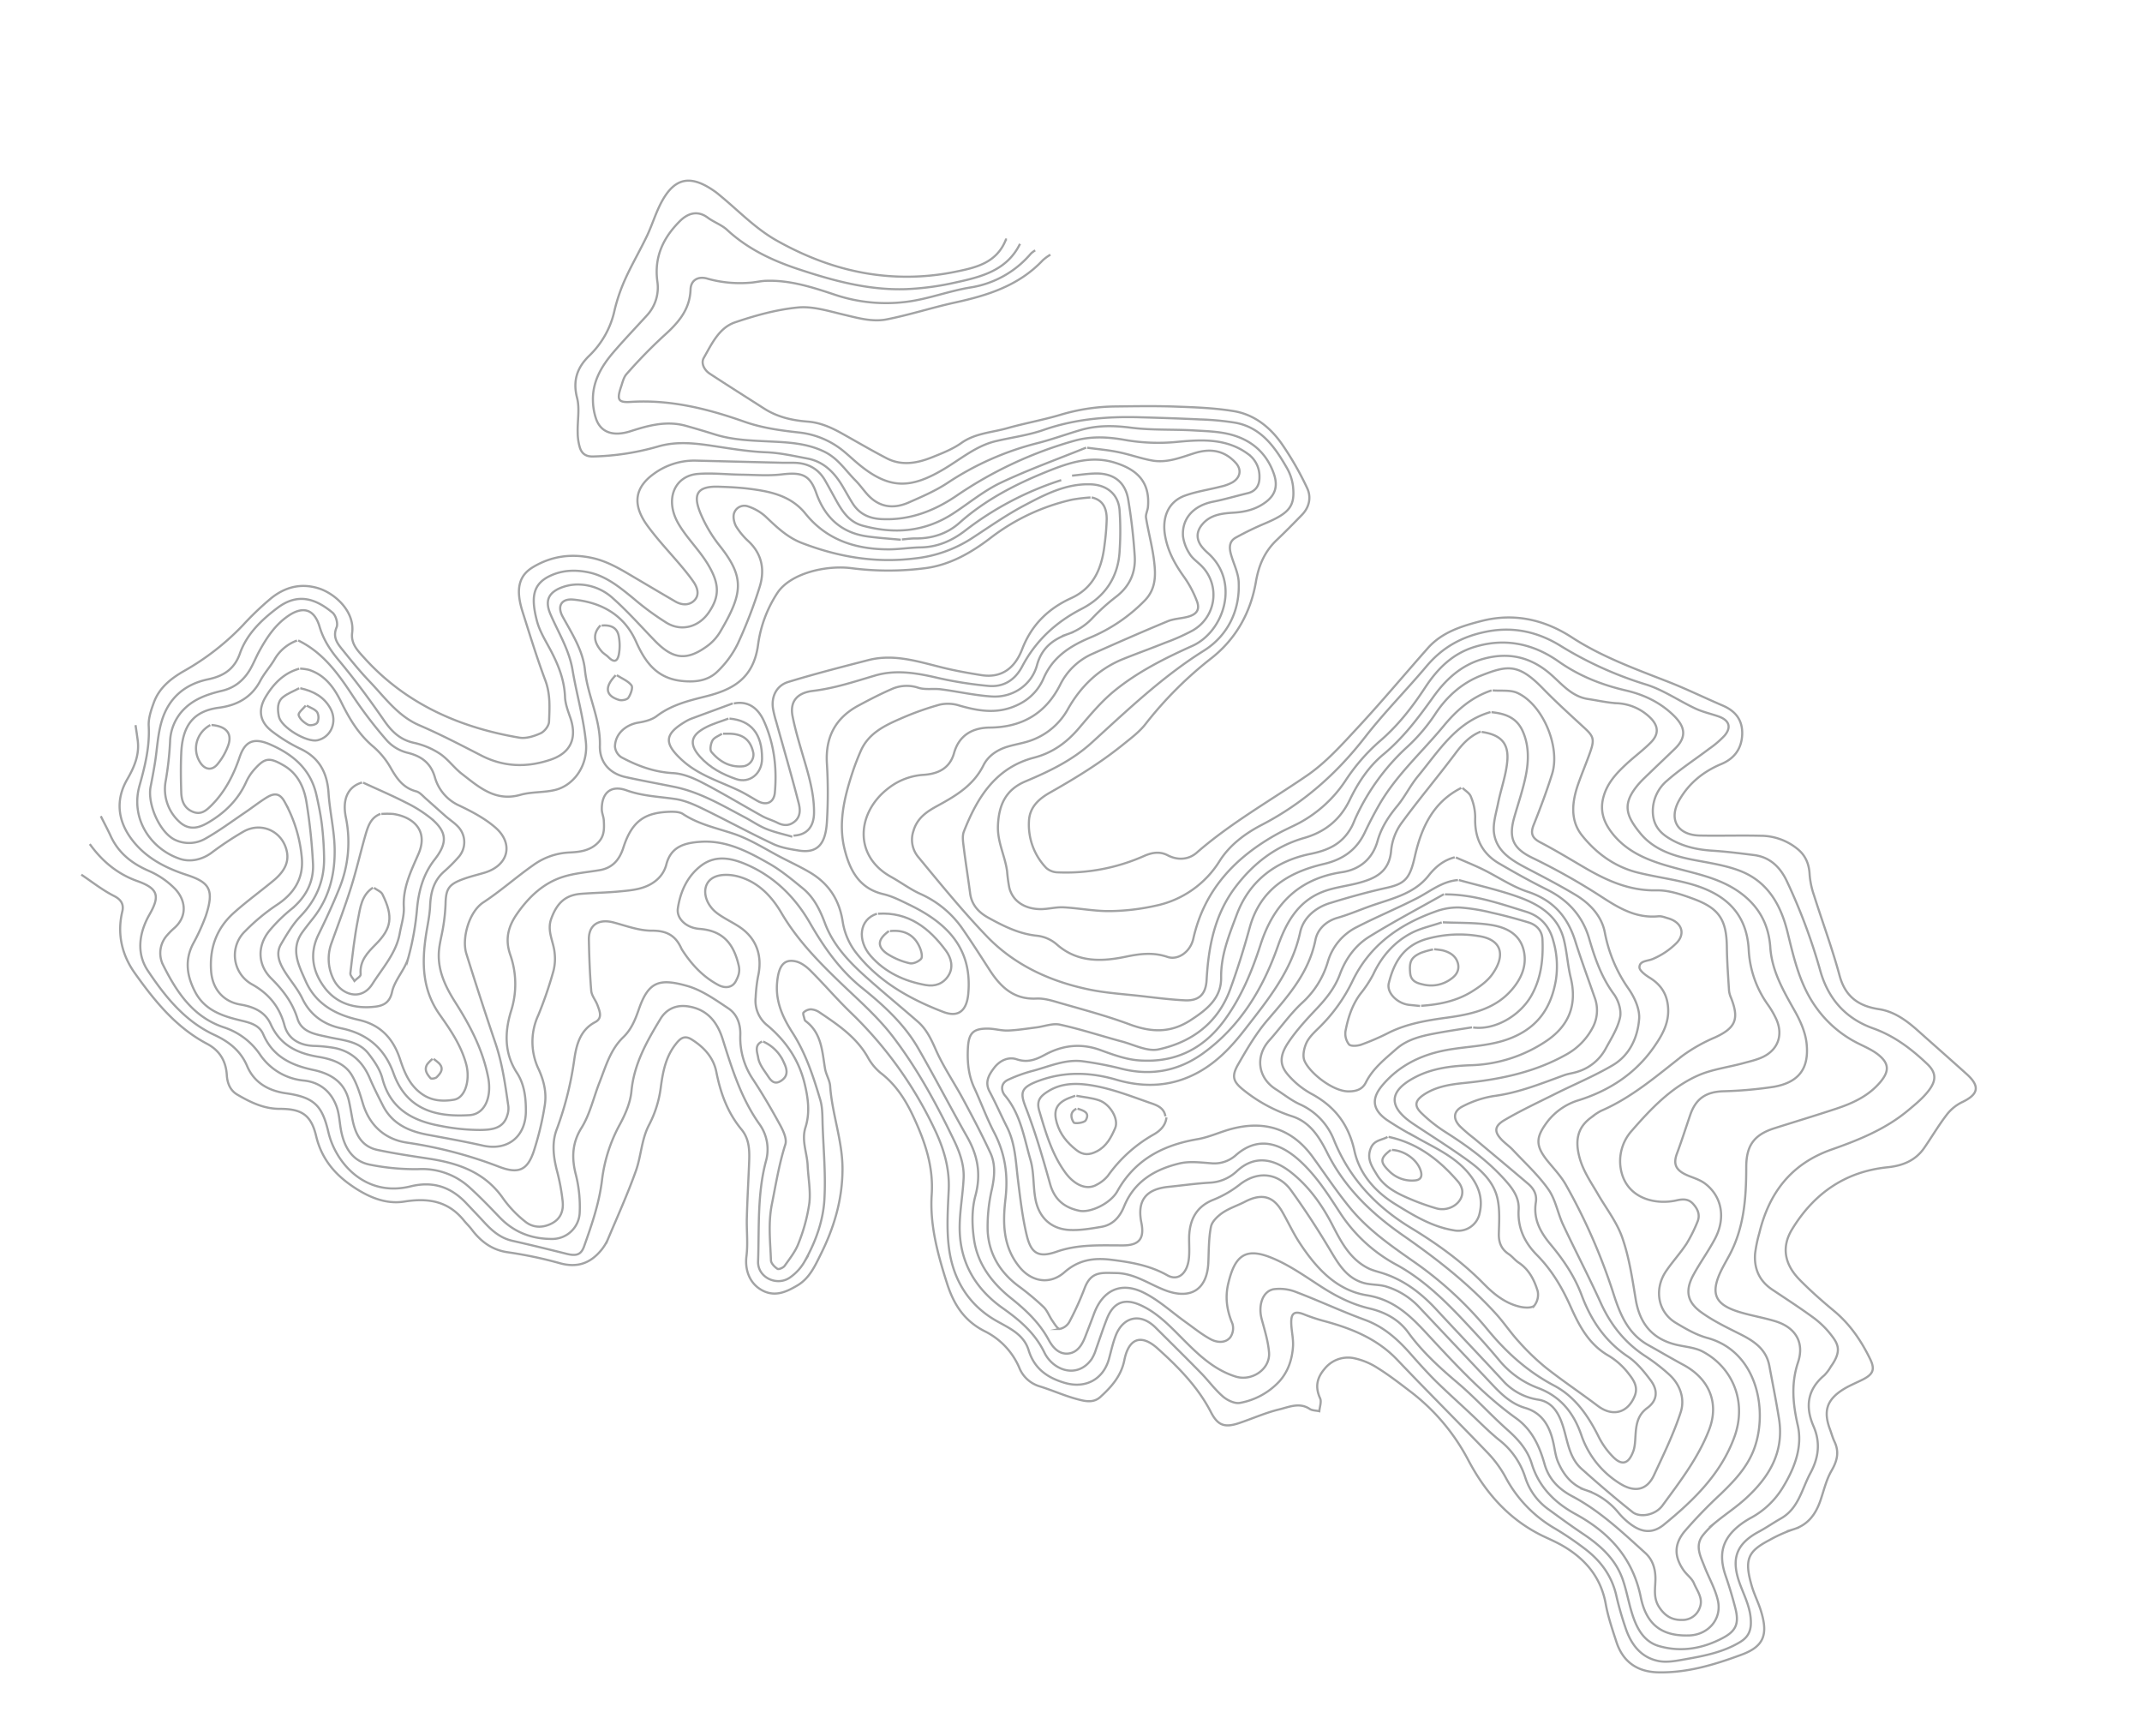 <svg id="Layer_1" data-name="Layer 1" xmlns="http://www.w3.org/2000/svg" viewBox="0 0 987 800"><defs><style>.cls-1{fill:none;stroke:#a2a3a4;stroke-miterlimit:10;}</style></defs><path class="cls-1" d="M470,112.36c-6.11,12.45-18.12,15.27-30,17.86a126.15,126.15,0,0,1-22.46,3c-17.27.6-33.71-3.9-50-9.32-12-4-23.1-9.29-32.52-18-2.54-2.33-6.08-3.53-8.89-5.61-4.95-3.68-9.48-1.79-12.91,1.65-7.58,7.58-11.9,16.47-10.3,27.89a18.88,18.88,0,0,1-4.79,15.45c-5.16,5.66-10.46,11.2-15.45,17-5.51,6.43-9.75,13.57-9.46,22.44a27.58,27.58,0,0,0,1.51,8.46c2.23,6.1,7.89,8.07,15.89,5.48,8.35-2.7,16.69-4.91,25.49-2.44,4.51,1.26,9,2.6,13.48,4,8.15,2.54,16.51,2.76,25,3.18s17,.76,25.07,4.63c6.34,3,9.81,8.57,14.37,13.18,2,2,3.66,4.34,5.53,6.46,5.32,6,11.86,7,18.95,3.94,6.13-2.69,12.39-5.37,17.93-9A134.61,134.61,0,0,1,478,204.19c6.58-1.67,13-4,19.5-5.93,7.73-2.33,15.44-2.25,23.5-1.22,9.54,1.23,19.3.72,28.94,1.27,6,.35,12.22.48,17.93,2.12,9.09,2.6,15.81,8.46,19.07,17.78,1.9,5.43.92,9.58-3.53,13s-9.5,4.67-15,5c-5.33.34-10.73.91-14.47,5.46-3,3.61-2.74,7.41.48,11a23.59,23.59,0,0,0,2,2c15.17,13.22,7.62,36.33-7,42.92-12.65,5.69-25.07,11.89-35.83,20.65-6.16,5-11.35,11.3-16.54,17.39-5.59,6.56-12.13,11.26-20.54,13.45-17.76,4.62-26.18,18.34-32.35,34-.86,2.16-.37,5-.07,7.44.86,7,2,14,2.92,21,.68,5.51,4.12,9,8.56,11.41,7,3.85,14.14,7.42,22.42,8.23a16.71,16.71,0,0,1,8.91,3.94c9.62,8.51,20.85,8,32,5.67,6.57-1.37,12.61-2.05,19.05.13,4.92,1.67,10.57-2.38,11.92-8.42,5.07-22.57,19.39-37.62,39-48.41,3.26-1.79,6.7-3.26,10-5A59.08,59.08,0,0,0,620,359.65a88.74,88.74,0,0,1,15.49-17.9c8.59-7.28,15.24-15.9,21.32-25.15,5.58-8.49,12.45-15.37,22.48-18.48,14.1-4.38,27.21-1.55,38.86,6.65,9.55,6.72,19.88,10.78,31.06,13.37,8.27,1.92,15.83,5.5,21.95,11.49,4.91,4.81,6.6,9.58.53,15.44-3.81,3.68-7.66,7.31-11.48,11-1.69,1.63-3.44,3.23-5,5-7.85,9.1-6.24,14.48.61,22.86,6,7.32,14.7,10.33,23.84,12.13,7.37,1.45,15,2.49,21.92,5.12,12.79,4.85,18.93,15.52,22.07,28.29,3.06,12.43,5.79,24.88,13.82,35.57a52.42,52.42,0,0,0,19.11,15.89c3.07,1.52,6.3,2.94,8.94,5.05,4.92,3.95,5.08,7.52,1.05,12.4-5.37,6.5-12.72,9.89-20.48,12.46-9.44,3.13-19,6-28.45,9s-13,8-13,18c0,14.17-1,28.14-8,40.95-1.17,2.16-2.4,4.29-3.48,6.49-5.51,11.28-2.48,16.09,9,19.44,5.26,1.54,10.72,2.46,16,4.08,9.21,2.85,13.37,9.78,10.35,18.88-3.28,9.87-2.38,19.14-.12,29.07s-1.47,19.67-6.76,28.38a38.56,38.56,0,0,1-14.44,14,40.79,40.79,0,0,0-5.48,3.51c-8.14,6.38-10,13.45-6.55,23.45,1.69,4.93,3.21,9.93,4.49,15,1.71,6.81.38,10.25-5.48,13.43-9.42,5.1-19.63,6.89-29.89,3.86-7.27-2.16-10.46-8.89-12.51-15.81-1.48-4.95-2.38-10.09-4.09-14.95-3.31-9.38-10.37-15.64-18.4-21-5.26-3.52-10.37-7.26-15.5-11a28.76,28.76,0,0,1-11-15,35.18,35.18,0,0,0-11.89-17.07c-4.75-3.83-9.05-8.24-13.53-12.42-5.34-5-10.77-9.87-16-15-4-4-7.77-8.23-11.51-12.46-5.9-6.67-12.31-12.41-21-15.57-10.65-3.9-20.95-8.74-31.55-12.77A20.82,20.82,0,0,0,586.94,594c-5.14.89-7.28,7.41-5.57,13.79,1.37,5.11,3,10.26,3.39,15.48.54,7.59-7.93,13.3-15.34,11-10.57-3.3-18-10.87-25.52-18.44-5.53-5.56-11.09-11.22-18.44-14.51S513,600,510,607.75c-1.8,4.61-3.33,9.32-5,14a18.83,18.83,0,0,1-2,4.47c-6.53,9.23-17.73,5.27-21.77-3.05-4.35-9-11.37-14.9-19.14-20.4-13.09-9.25-20.12-21.84-19.89-37.94.1-7.34,1.48-14.64,1.82-22,.29-6.18-1.82-12-4.45-17.46-8.14-16.93-17.13-33.45-28.6-48.33-6.22-8-13.95-15-21.36-22-11-10.5-21.75-21.09-29.56-34.43-4.61-7.88-11.07-14.57-20.38-16.89-3.41-.85-7.86-1-10.83.57-5.86,3-5,11.67,1.91,16.7,3.13,2.27,6.71,3.92,9.94,6.06,7.92,5.25,10.78,13.4,8.57,23a71,71,0,0,0-1.06,9.48,14.45,14.45,0,0,0,5.49,13c8.4,7.07,14.34,15.71,17,26.47,1.67,6.79,2.63,13.63.46,20.46-1.91,6,.73,11.66,1,17.49s1.45,11.74.78,17.45A80.8,80.8,0,0,1,368,572.73c-1.39,3.78-4.06,7.13-6.43,10.48-.62.89-2.72,1.79-3.32,1.41-1.31-.85-2.91-2.48-3-3.85-.32-8.66-1.35-17.13.43-26,1.85-9.22,3.31-18.43,6.19-27.46.79-2.48-.91-6.19-2.35-8.85-3.88-7.15-8-14.19-12.46-21a34.28,34.28,0,0,1-5.94-20.52c.16-5-1.43-9.65-5.56-12.36-6-4-12.21-8.42-19-10.33-12.89-3.62-17.79-1.92-22.19,10.78-1.7,4.92-3.5,9.34-7.21,12.9-6,5.78-8.07,13.61-11,21-2.72,7-4.37,14.58-8.26,20.81-4.49,7.2-4.42,14.37-2.53,21.58a60.72,60.72,0,0,1,1.74,17.53,12.65,12.65,0,0,1-12.44,12c-9.56.09-17.79-3-24.49-10-4.39-4.6-8.81-9.19-13.51-13.46a32.47,32.47,0,0,0-23.94-8.71,104.6,104.6,0,0,1-22-2c-8.14-1.49-11.91-7.69-13.49-15.35-.78-3.8-.83-7.84-2.13-11.44-2.46-6.81-7.53-11.17-14.88-12a27.44,27.44,0,0,1-20.46-12.06,32.12,32.12,0,0,0-16.5-12.44c-14.5-4.8-22-16.51-28.28-29.09A12.28,12.28,0,0,1,76.94,431a32,32,0,0,1,3.49-3.5c5.83-5.25,5.32-12.5.33-17.85a38.13,38.13,0,0,0-12.4-8.48c-7.82-3.43-13.87-8.28-17.43-16.12-1.38-3-3-6-4.48-9"/><path class="cls-1" d="M464,110.36c-.17,0-.46,0-.48,0-4.29,10.94-14,13-24,15a111.12,111.12,0,0,1-30,1.83c-18.37-1.36-35.41-7.26-51.5-16.28-9.81-5.5-17.42-13.55-25.93-20.56-.82-.68-1.63-1.38-2.5-2-11.35-8.09-19-6.91-25.42,6-2.32,4.67-3.84,9.72-6.09,14.43-3.14,6.58-6.85,12.9-9.86,19.54a79.72,79.72,0,0,0-5,14.46,41.13,41.13,0,0,1-11.57,21c-5.62,5.38-7.83,11.45-5.75,19.52,1.29,5,.14,10.6.29,15.92a24.75,24.75,0,0,0,1,7c.85,2.65,2.6,4.15,5.91,4.11a117.41,117.41,0,0,0,30.44-4.7c8.43-2.38,16.79-1.4,25-.17s16.21,2.61,24.51,2.93c6.35.24,12.68,1.7,19,2.88,7.39,1.39,12.25,6.26,16,12.45,1.7,2.82,3.23,5.73,5,8.47,3.15,4.83,7.81,6.8,13.47,7,12.6.54,23.75-3.7,33.93-10.57A185.44,185.44,0,0,1,495,203.09c8-2.23,15.66-1.77,23.53-.36a89.19,89.19,0,0,0,24.5.81c10.89-1,22.18-1.59,32,5.61a12.61,12.61,0,0,1,5.31,10.58c.08,3.46-1.37,6.54-5.37,7.5-5.34,1.28-10.62,2.87-16,3.93-8.94,1.77-14.48,7.7-13.85,16a19.39,19.39,0,0,0,3,7.94c1.16,2,3.18,3.44,4.9,5.05a18.88,18.88,0,0,1-3.55,30.4A94.44,94.44,0,0,1,537,296.1c-6.46,2.6-13,4.94-19.47,7.54-11.26,4.55-19.52,12.59-25.41,23A31.49,31.49,0,0,1,475.49,341c-3.67,1.41-7.67,1.93-11.45,3.1-4.66,1.45-8.76,4.24-10.88,8.52-4.56,9.16-12.5,13.93-21,18.56-4.75,2.59-9.5,5.49-11.29,11.78a12.44,12.44,0,0,0,2.33,12c10.22,12.38,20.38,24.87,31.49,36.43,12.72,13.24,29,20.71,46.85,24.47,8,1.69,16.28,2.17,24.45,3.1,6.65.75,13.3,1.62,20,1.94s9.65-3,10-9.41c.86-15.44,3.73-30.25,13.45-43,8.2-10.74,18.44-18.66,31.5-22.4,9.71-2.78,16.62-8.46,21-17.53,3.83-7.93,8.64-15.27,15.48-20.95,9.14-7.58,16.16-16.9,23-26.47,5.8-8.12,12.92-14.71,22.92-17.53,11.34-3.19,21.43-1.1,30.5,6.48,5.54,4.63,10.08,10.84,18,12,4.33.65,8.64,1.65,13,1.92a23.33,23.33,0,0,1,15.47,6.58c3.88,3.77,4.21,7.55.45,11.41-3.54,3.62-7.7,6.62-11.4,10.08-4.66,4.33-8.91,8.9-10.59,15.43-1.72,6.68.57,12.07,4.59,17,7.49,9.11,18.05,12.6,28.94,15.53,9.43,2.55,19,4.44,27.52,9.89,9.79,6.3,15.12,15.07,15.9,26.54.75,11.08,6.14,20.19,11.39,29.54,2.64,4.7,5,10.14,5.4,15.42,1,11.27-4,17.39-15.27,19.33a185.5,185.5,0,0,1-23.46,2.05c-7.85.34-12.47,3.49-15,11.05-2,5.85-3.86,11.71-6,17.47-2,5.26-.53,8.13,5.52,10.53,2.56,1,5.32,1.9,7.45,3.54,7.66,5.89,9.55,15.74,4.49,25.36-3,5.68-6.81,10.91-9.88,16.54-3.93,7.21-3.12,12.51,3.54,17.32,5.52,4,11.8,7,17.91,10.07,6.37,3.21,12,6.88,13.46,14.53,1.52,8.16,3.16,16.29,4.47,24.48,2.47,15.45-4.64,27.06-15.5,36.89-4.21,3.82-9,7-13.41,10.58a43.47,43.47,0,0,0-6,6c-4,4.87-1.34,9.71.49,14.44,2.07,5.36,5.09,10.49,6.29,16,1.83,8.5-4.61,15.67-13.31,15.93-10.65.32-19.33-3.26-22.23-17.52-3.72-18.28-14.57-29.91-30.19-38.46-9.38-5.13-16.73-12.36-20-22.92-2-6.67-6.35-11.49-11.45-16-7.9-7.05-15.05-15-23.13-21.79-8.27-7-16.09-14.18-22.48-23-4.32-5.94-10.74-9.34-17.9-11-8-1.89-15.12-5.51-22-9.93-7.77-5-15.5-10.54-24-13.78-11.61-4.42-16.07.11-18.94,12.18-1.56,6.54-.65,12.48,1.9,18.57a7.33,7.33,0,0,1-1,6.3c-2.24,2.75-6,2.41-8.76,1-4.11-2.14-7.76-5.15-11.56-7.86-6.51-4.63-12.52-10.25-19.59-13.75-10.53-5.21-18.88-1.08-22.88,9.76-1.29,3.51-2.65,7-4,10.49-1.47,3.85-3.71,7.47-8,7.83s-7.06-2.95-8.91-6.37c-4.18-7.73-10.33-13.56-17.05-18.94-8.82-7-15.58-15.72-17.27-27-1-6.65-1.15-14,.58-20.36,2.68-9.93,1.14-18.45-3.74-27.07-7.68-13.55-14.83-27.39-22.59-40.89-6.47-11.24-16-19.9-26-27.94-10.24-8.27-17.5-18.7-24-30-6.71-11.59-16-20.88-28.41-26.44-6.94-3.11-14.53-5-21.36,0-6.52,4.82-9.82,12-11,19.89-.69,4.7,3.91,9,9.9,9.43,10.48.79,15.75,6.35,18.17,17,.66,2.94-.28,5-1.3,7-1.66,3.29-5.09,3.38-7.84,2-7.23-3.75-12.64-9.59-17-16.39a8.54,8.54,0,0,1-.51-1c-2.7-5.73-6.87-7.83-13.49-7.77-5.81,0-11.7-2.21-17.46-3.76-7-1.87-11.61,1.12-11.47,8,.17,7.83.43,15.66,1.09,23.46.19,2.23,2,4.29,2.84,6.51,1,2.77,2.53,6.05-1,7.91-7.22,3.78-8.76,11-9.7,17.58a151.91,151.91,0,0,1-8.09,32c-2.33,6.22-1.43,12.92.29,19.43a92.13,92.13,0,0,1,2.48,13.48c.5,4.5-.92,8.37-5.42,10.48-4.19,2-8.47,1.71-11.9-1.11a52.27,52.27,0,0,1-10-10.45C223.47,540,211,535.87,197.3,533.81c-7.84-1.19-15.71-2.35-23.46-4-7.45-1.64-10.22-7.56-11.5-14.4-.5-2.67-.93-5.35-1.52-8-1.94-8.83-8.39-12.73-16.48-14.44-10.14-2.16-18.65-6.14-23.07-16.48-2-4.63-6.9-5.46-11.37-6.56-8.14-2-15.77-4.83-20-12.95-3.75-7.21-4.86-14.43-1-22a92.7,92.7,0,0,0,5.94-13c4-12.14,1.7-15.43-8.92-18.9-10-3.27-19.05-8-25.39-16.57s-7.29-18.05-1.95-27.35c3.3-5.73,5.74-11.35,4.87-18.05-.3-2.33-.66-4.66-1-7"/><path class="cls-1" d="M477,115.36a12,12,0,0,0-2,1.51,45.74,45.74,0,0,1-28,15.61c-9.94,1.64-19.56,5.41-29.52,6.61a74.06,74.06,0,0,1-32.46-3.19c-10.35-3.45-20.8-6.88-31.95-6.52-2.67.08-5.32.8-8,.92a55.52,55.52,0,0,1-19-1.88c-4.39-1.34-7.73.67-7.87,4.92-.33,9.86-6.27,16-13,22a229.58,229.58,0,0,0-16.48,17c-1.37,1.51-1.86,3.88-2.56,5.92-2,5.95-1.34,7.3,4.47,6.92,18.24-1.16,35.5,3.17,52.42,9.14,8.16,2.87,16.52,4,25,4.94a38.83,38.83,0,0,1,20.48,8.47c2.56,2.09,4.95,4.38,7.51,6.47,13.89,11.33,23.68,11,38.9,1.93,7.84-4.65,14.87-10.75,24-12.89,7.31-1.72,14.88-2.68,21.92-5.15,14.34-5,29-6.24,44-5.84,9.32.26,18.65.55,28,1a125.74,125.74,0,0,1,16.47,1.54c11.68,2.18,18,11,23.42,20.43a22.52,22.52,0,0,1,3,8.46c1.12,9.55-1.52,12.67-12.87,17.5a139.13,139.13,0,0,0-13.46,6.53c-3.38,1.9-3,5.19-2,8.42,1.19,4,3.16,7.95,3.35,12,.65,13.43-5.28,24.91-16,31.64-19.14,12-35.19,27.38-51.66,42.36-9,8.22-19.59,13.26-30.56,17.88-9.09,3.82-12.33,10.81-12.71,20.47-.29,7.55,3.29,13.91,4.22,21a68.67,68.67,0,0,0,1,7.48c1.5,6.11,6.89,9.87,14.44,9.93,3.5,0,7-1,10.49-.84,7.17.37,14.33,1.82,21.48,1.74a101.87,101.87,0,0,0,20.95-2.46,45.56,45.56,0,0,0,29.64-20.75c4.64-7.28,11.68-12.54,19.36-16.53,19-9.85,34.47-23.52,47.56-40.39,8.81-11.35,19-21.58,28.28-32.62,7.57-9,16.79-14,28.49-16.16,12.14-2.2,23,.45,32.89,6.42a170,170,0,0,0,39.51,18c8.08,2.43,15.33,7.54,23.08,11.17,3.31,1.55,7,2.37,10.46,3.56,5.09,1.74,6.29,5,2.93,8.93a43.24,43.24,0,0,1-7,6c-6.44,4.89-13.28,9.31-19.35,14.63a18.39,18.39,0,0,0-6.68,13.85c-.06,5.71,2.36,9.57,7.05,12.52,6.3,4,13.17,5.54,20.5,6,6.34.41,12.66,1.2,19,2,7.7.94,12.43,5.92,15.42,12.49a265.89,265.89,0,0,1,15.08,40.41c3.57,13.06,11.54,22.35,24.46,26.95,9.71,3.46,17.64,9.46,25,16.48,4.46,4.25,3.79,7.89.83,11.91-2.68,3.64-6.36,6.62-9.88,9.55-10.3,8.56-22.62,13.52-35,17.87-18.78,6.59-28.9,20-33.4,38.6a60.3,60.3,0,0,0-1.94,9.49c-.49,6.9,2,12.54,7.92,16.48,6.18,4.13,12.43,8.17,18.44,12.54a41.61,41.61,0,0,1,8,7.49c3.72,4.66,6,7.82.57,15.42a19.59,19.59,0,0,1-3,4c-7.84,6.57-8.89,14.48-5,23.51,3.22,7.41,2.42,14.39-1.4,21.52-4,7.39-5.41,16.28-13.57,20.94-3.38,1.92-6.59,4.14-10,6-11.8,6.23-13,13.88-8.46,25.49,2.09,5.34,4.57,10.49,4.57,16.49,0,4.17-1.48,6.89-5,9-7.73,4.66-16.36,6.34-25,7.87-4.09.72-8.49,1.64-12.44.88-8.46-1.64-13-8-15.49-15.81a145.28,145.28,0,0,1-4-14c-2-9.29-7.21-16.34-14.57-21.92a143.07,143.07,0,0,0-14-9.47,59.37,59.37,0,0,1-22.53-23.48,51.87,51.87,0,0,0-8-11c-13.84-14.45-28.06-28.55-41.84-43.05-9.39-9.89-21.28-14.59-34-18a81.69,81.69,0,0,1-9-3c-4.15-1.64-5.94-.8-5.93,3.53,0,3.66,1,7.35.83,11-.36,6.08-2.22,11.85-6.43,16.46a32.77,32.77,0,0,1-18,9.78c-2.36.48-5.8-1.16-7.83-2.9-3.73-3.2-6.66-7.29-10.12-10.83-6.92-7.06-13.95-14-21-21s-15.1-4.9-18.43,4c-1.27,3.39-2.06,7-3,10.47-2.66,9.54-10.93,13.87-20.5,11-8-2.37-13.95-6.61-16.52-15-2.25-7.35-8.84-10.12-14.9-13.56-12.91-7.36-19.92-19.12-21.8-33.43-1.16-8.83-.53-18-.12-26.93.41-9.24-1.92-17.76-5.63-26a182.72,182.72,0,0,0-39.88-56c-6.24-6.06-11.92-12.71-18.08-18.86-1.92-1.92-4.43-3.85-7-4.4-5.4-1.17-7.82,2.14-8.49,9.82-.77,8.67,2.58,16,7.06,23,6.17,9.57,9.63,20.26,12.83,31,1.12,3.76.95,8,1.1,12,.41,11.32,1.46,22.69.8,33.95-.61,10.2-4.25,20-9.36,28.92a22.56,22.56,0,0,1-6.46,6.95c-6,4.25-15,.06-14.74-7.39.55-15.35-.42-30.81,3.57-46a19.93,19.93,0,0,0-2.73-16.94c-8.53-11.89-12.81-25.61-17.13-39.39-2.39-7.62-6.79-13.71-15.84-15.15-5.9-.94-10.28,1.5-12.84,5.72-6.24,10.3-12.2,20.76-13.38,33.34-.49,5.29-2.83,10.67-5.41,15.43a71.22,71.22,0,0,0-8.16,25.56c-1.28,10.63-4.71,20.51-8.22,30.43-1.38,3.92-3.53,4.63-8,3.53-8.31-2.07-16.62-4.12-25-6-5.47-1.21-9.38-4.56-13-8.51-2.78-3-5.63-6-8.48-9-7.05-7.37-15.24-10.1-25.49-7.59-20.94,5.14-34.57-10.88-37.86-24.89-2.84-12.11-6.29-16.12-19.56-18-8-1.13-14.63-4.83-17.89-12.49-3-7.14-8.5-11.34-15.1-14.4-13.69-6.34-22.75-17.71-30.71-29.66-5.3-8-4-17.38.79-25.79,4.93-8.59,4-12-5.55-15.42-9.3-3.3-16.3-9.23-21.95-17.06"/><path class="cls-1" d="M484,117.35a22.22,22.22,0,0,0-3.47,2.53c-11,11.7-25.37,16.22-40.47,19.51-10.57,2.31-20.91,5.69-31.51,7.77-6.66,1.3-13.36-.67-20-2.24-6.88-1.63-14.1-3.91-20.92-3.24-9.79.95-19.57,3.66-28.93,6.84-7.41,2.51-10.76,10-14.4,16.36-1.44,2.54.25,5.67,2.86,7.37,8.27,5.41,16.63,10.68,24.95,16,6.09,3.9,12.89,5.46,20,6,5.43.4,10.3,2.44,15,5,7.19,4,14.24,8.16,21.51,11.93,7,3.6,14.09,2.22,20.93-.51,4.62-1.85,9.41-3.72,13.42-6.56,6.43-4.55,14-4.79,21.09-6.8,8.07-2.29,16.39-3.76,24.43-6.14a90.86,90.86,0,0,1,25-3.89c9.32-.11,18.66-.28,28,.05,9,.32,18.08.64,26.95,2.09,9.58,1.56,17,7.56,22.39,15.39a141.51,141.51,0,0,1,11.45,20c2,4.17,1.13,8.82-2.36,12.4-3.78,3.88-7.56,7.76-11.5,11.48-5.63,5.33-8.39,11.6-9.73,19.45-2.37,13.87-9,26-20.26,34.94a175.55,175.55,0,0,0-30.53,30.44c-2.82,3.68-6.75,6.58-10.41,9.54-10.42,8.43-21.81,15.4-33.45,22-5.38,3-9.72,6.89-9.92,13.5a28.81,28.81,0,0,0,8,21.38,8.37,8.37,0,0,0,5.41,2A88.51,88.51,0,0,0,527,394.47c3.69-1.66,7.36-2.31,11-.42,4.82,2.52,9.78,2,13.41-1.16,15.72-13.7,33.8-23.89,50.88-35.59,8.81-6.05,16.2-14.38,23.56-22.3,11-11.84,21.35-24.26,32.07-36.36,6.49-7.33,15.45-10.11,24.47-12.45,15.06-3.92,29.07-.83,41.92,7.49,13.86,9,29.22,14.53,44.46,20.49,8.46,3.31,16.64,7.33,25,10.9,6,2.57,9.3,6.77,9,13.51-.3,6.54-3.77,11-9.53,13.41-8.32,3.47-14.95,8.81-19.41,16.58-5.13,8.94-.92,16.21,9.45,16.41,9.32.18,18.65-.13,28,.1a27,27,0,0,1,17.45,6.47c3.4,2.95,4.91,6.83,5.12,11.44a37.89,37.89,0,0,0,2,9.48c3.89,12.35,8.43,24.52,11.79,37,2.62,9.76,8.73,14.07,18.12,15.5,7.11,1.09,12.75,5.24,18,9.92,7.48,6.68,15,13.28,22.46,20,6.59,5.94,5.1,9.56-2.43,13.09a20,20,0,0,0-7,5.95c-3.63,4.76-6.7,10-10.09,14.9-4.06,5.95-10.07,8.31-17,9-19.5,2-33.86,12.08-43.89,28.49-5,8.13-3.65,16.14,3.49,23.38,5,5.11,10.45,9.88,16,14.49,7.25,6.08,12.37,13.64,16.44,22,2.3,4.76,1.44,7-3.49,9.48-3,1.51-6.15,2.76-9,4.55-7.56,4.79-9.15,10-6,18.43.68,1.82,1.19,3.73,2,5.48,2.36,4.86,1.3,9-1.36,13.59-2.44,4.21-3.51,9.22-5.15,13.89-2.19,6.23-5.72,11-12.47,13.07a65.55,65.55,0,0,0-11,4.94c-9.87,5.19-11.71,8.85-8,21.42,1.07,3.58,2.78,7,3.93,10.51,3.65,11.27,1.82,16.93-8.53,20.78-12.3,4.57-24.94,8.44-38.39,8.21-9.72-.17-16.42-4.73-19.45-14-1.87-5.76-3.86-11.55-4.93-17.48-2.15-12-9-20.33-19.1-26.41-3.18-1.92-6.63-3.4-10-5-15.76-7.68-26.52-20.12-34.52-35.43a95.07,95.07,0,0,0-26.93-31.47c-4.73-3.63-9.49-7.27-14.53-10.42a32.36,32.36,0,0,0-10.46-4.43,13.76,13.76,0,0,0-14,4.79c-3.62,4.26-4.42,8.43-2.07,13.6.72,1.59-.2,3.93-.37,5.93-1.49-.34-3.25-.28-4.45-1.07-4.77-3.13-9.53-.84-14,.23-6.31,1.52-12.33,4.24-18.52,6.31-6.64,2.23-9.8,1.11-12.95-5-6-11.65-15-20.78-24.58-29.37-7.61-6.85-13.34-4.72-15.35,5.43C516.61,634,512.15,639,507,643.68c-3.35,3-7.39,1.85-10.94.9-5.78-1.56-11.3-4.07-17-5.82a14.56,14.56,0,0,1-9.39-8.58,33.37,33.37,0,0,0-16.1-16.9c-9.19-4.72-14.06-12.1-17.19-21.94-4.28-13.46-8-27-7.06-41,.84-12.87-3.09-24.24-8.25-35.43-3.64-7.88-8.2-15.17-15.35-20.61a24.92,24.92,0,0,1-6-7.43c-5.27-9.11-13.66-14.75-22.07-20.4a7.93,7.93,0,0,0-4-1.42,5.07,5.07,0,0,0-3.39,1.49c-.42.43.2,1.9.41,2.89a1.65,1.65,0,0,0,.5,1c7.46,5.52,7.66,14,9,22,.47,2.73,2.16,5.3,2.35,8,.91,13,5.76,25.29,5.69,38.45-.08,13.93-3.85,26.64-10,39-2.74,5.55-5.29,11.12-10.68,14.32s-11.07,5.85-17.46,1.65c-4.85-3.2-6.87-9-6.12-15s0-12,.19-18c.21-8,.66-16,1-24,.23-5.78.53-11.61-3.49-16.47-6.4-7.73-9.65-16.73-11.57-26.46-1.31-6.67-5.69-11.44-11.4-15-3.53-2.2-5.46-.24-7.54,2.46-4.48,5.79-5.76,12.85-6.65,19.55a51.38,51.38,0,0,1-5.42,17.38c-3.49,6.68-3.6,14.16-6,21-3.78,10.69-8.48,21.05-12.88,31.5a21.25,21.25,0,0,1-3,5c-5.11,6.32-11.31,8.51-19.49,6.14a189,189,0,0,0-23.95-5c-7.24-1.11-12.27-5-16.48-10.58-1.07-1.4-2.37-2.63-3.48-4-7.27-9-16.44-10.5-27.52-8.74-9,1.44-17.49-2.52-24.9-7.78-7.81-5.55-13.36-12.58-15.69-22.38S139,510.9,128.87,510.9c-7.29,0-13.44-3-19.48-6.53-3.45-2-4.67-5.51-4.88-9-.4-6.66-3.42-11.43-9.12-14.44-14.36-7.57-24.22-19.83-33.3-32.6-5.88-8.28-8.22-18-5.73-28.37.74-3.08-.35-5.4-3.83-7.15-5.32-2.68-10.07-6.48-15.07-9.81"/><path class="cls-1" d="M415.08,248.69c-5.16-.5-10.35-.82-15.48-1.54-12-1.67-19.52-8.8-23.46-19.94-3-8.55-6.71-9.7-16-8.62-6.08.71-12.31.2-18.47.12-6.66-.09-13.35-.85-20-.36-10.87.79-15.68,11.86-8.87,23.27,3.81,6.4,9.36,11.76,13.24,18.13,5.53,9.07,5.66,14.94.59,22.38-4.56,6.71-12.47,9-19.38,4.89a128.15,128.15,0,0,1-15.52-11.41c-6.23-5.08-12.42-10.2-20.52-11.9-5.92-1.24-11.87-1.07-17.46,1.49-8.44,3.85-9.1,10.2-6.34,20.9,1.32,5.09,4.4,9.74,6.84,14.51,3.31,6.46,5.82,13.06,6.1,20.48.12,3.19,1.34,6.4,2.41,9.48,3.27,9.43.32,16.27-9,19.44-10.85,3.68-21.54,3.47-32-1.91-9.4-4.84-18.8-9.74-28.5-13.91-9.94-4.28-15.86-12.78-22.89-20.13-4.24-4.42-8.14-9.19-12-14-2.54-3.14-5.33-6.12-3.26-11.05.73-1.75-.36-5.48-1.9-6.75-7.7-6.33-15.84-9.33-25.36-2.16-7.48,5.64-14.19,12.13-17.3,21-2.59,7.41-7.8,10.47-14.66,11.9-10.82,2.26-18.15,8.7-21.31,19.06-1.9,6.21-2.13,12.93-3.18,19.42-.59,3.67-1.27,7.33-2,11-1.53,7.83,4,20.78,11,24.36a15.11,15.11,0,0,0,14.37-.51c6.25-3.54,12.07-7.85,18-11.88,3.37-2.27,6.57-4.81,10-6.94,3.91-2.41,6.29-1.89,8.42,2a64.64,64.64,0,0,1,7.9,26c.77,9.41-3.74,16.39-11.77,21.58A91.85,91.85,0,0,0,113,429a15.34,15.34,0,0,0,2.91,24.42c7.65,4.19,12.82,10.18,15.15,18.92,1.67,6.29,6.78,9.22,13.33,9.56a63.83,63.83,0,0,1,10,1c7.84,1.65,12.92,6.63,16,13.9,1.81,4.24,3.9,8.37,6,12.5,4.22,8.41,11.74,11.85,20.47,13.5,8.5,1.6,17,3.09,25.46,5,11.51,2.66,20-4,20-16,0-6.15-.72-12.25-4.09-17.43-5.94-9.12-5.7-18.85-2.76-28.46a40.81,40.81,0,0,0-.35-26c-2.55-7.35-.83-13.25,3.21-19,5.35-7.63,12-14,21-16.86,5.42-1.74,11.27-2.16,16.94-3.12,6-1,9.22-4.84,11-10.48,4.07-12.63,10.3-16.17,21.93-16.44,1.82,0,4,.08,5.43,1,7.19,4.79,15.45,6.48,23.45,9.16s15.08,7.39,22.56,11.23c4.18,2.14,8.43,4.15,12.47,6.52,8.74,5.15,13.68,12.64,15.22,22.91a31.17,31.17,0,0,0,5.94,13.89c10.39,13.44,24.76,21.52,40.33,27.51,7.18,2.77,10.87-.69,11.57-8.4,1.91-21.07-10-32.65-27.1-40.93-3.89-1.88-7.84-3.94-12-4.91-11.11-2.6-15.44-10.91-17.87-20.61-3-11.95-.25-23.54,3.44-34.93,1.15-3.55,2.5-7.06,4-10.48,3.56-8.13,11-11.67,18.48-14.92a132.29,132.29,0,0,1,18-6.41,17.39,17.39,0,0,1,8.92.44c9.52,2.75,18.64,4.14,28.1-.92a23.53,23.53,0,0,0,10.77-11.72c4.2-9.62,11.88-14.6,21.06-18.52a75.89,75.89,0,0,0,25.59-17.31c5-5.2,5-11.38,4.29-17.53-.75-6.89-2.65-13.64-3.78-20.5-.26-1.57.74-3.3.89-5,1.06-12.17-5.79-17.51-15.46-20.47-10.91-3.33-21.11.16-30.92,4.11-14.64,5.9-28.61,13.08-40.58,23.77-5.64,5-12.72,7.21-20.41,7.1-2,0-4,.3-6,.47"/><path class="cls-1" d="M489,221.22a144.53,144.53,0,0,0-43.92,23c-6.24,4.88-13,7.88-21,8-5.16.08-10.33,1-15.48.89-14.76-.17-27.84-4.49-37.45-16.43-6.58-8.18-15.89-10.19-25.5-11.42-4.79-.62-9.64-.85-14.48-1-10.9-.38-11.64,4.41-8.34,12.39a63.7,63.7,0,0,0,8.94,15c11.39,14.43,10.48,21.7.35,39a22.65,22.65,0,0,1-5.49,6.46c-10.38,7.94-16.82,6.43-24.93-1.93-6.31-6.5-12.33-13.34-19.09-19.35a24.06,24.06,0,0,0-16.87-6.52,21.29,21.29,0,0,0-8.44,2c-5.15,2.56-6,6.35-3.57,11.9,3.62,8.37,8.53,16.18,10.08,25.44,1.88,11.2,5.13,22.24,6.18,33.5,1,10.66-5.61,19.75-14.26,21.84-5.19,1.25-10.82.79-15.93,2.23-11.52,3.28-19.09-3.55-27-9.68-3.61-2.8-6.37-6.77-10.13-9.28a36,36,0,0,0-11.92-5c-6.23-1.37-10.07-5-13.57-10-6.61-9.58-13.55-19-21-27.93-4-4.78-7.16-9.6-8.92-15.57-2.39-8.05-7.54-9.7-14.43-5-6.11,4.17-10,10.14-13.47,16.49-1.41,2.62-2.54,5.4-4,8-2.94,5.06-7.1,8.62-12.95,10-6.92,1.65-13.53,3.88-18.51,9.45a22.16,22.16,0,0,0-5.53,14,147.74,147.74,0,0,1-2,18,20.39,20.39,0,0,0,7,19.57c4.47,3.53,8.81,1.9,12.47-.22,7.63-4.43,13.9-10.48,17.62-18.81a23,23,0,0,1,4-6c4.6-5,6.57-5.49,13.41-1.48,6.53,3.83,9.4,10.33,10.44,17.43a260.3,260.3,0,0,1,2.93,28c.31,8.22-3.3,15.11-9.78,20.53A72,72,0,0,0,124,429c-5.6,7.08-5.21,15.65,1,21.82,5.41,5.39,9.72,11,12.07,18.51,2,6.49,8.61,7.24,14.32,8.53,6.58,1.49,13.81,1.73,18.38,7.58,2.68,3.42,5.36,7.34,6.42,11.45,3.63,14,13.87,19.51,26.66,21.85a93.57,93.57,0,0,0,18.46,1.89c4.92-.08,10.64-.41,12.46-6.81a9.74,9.74,0,0,0,.48-4c-1.39-9.77-2.73-19.55-5.9-29q-7-20.65-13.48-41.46c-2.13-6.86,1.15-19.21,7.85-23.59,8-5.24,15.25-11.75,23.13-17.25a30.61,30.61,0,0,1,16.42-5.73c4.79-.22,9.79-.76,13.54-4.8,2.8-3,2.59-6.49,2.41-10-.09-1.68-.89-3.33-.92-5-.11-7.72,4.2-11.43,11.39-8.84,7.38,2.67,15,2.89,22.51,4,4.29.63,8.52,2.48,12.48,4.4,10.92,5.3,21.58,11.12,32.55,16.3,3.66,1.72,7.89,2.41,11.95,3.05,9.47,1.49,12.22-4.29,12.83-12.93a222.48,222.48,0,0,0,0-27.45c-.66-12.07,4.06-20.8,14.59-26.45,4.92-2.64,9.89-5.22,15-7.45a16.86,16.86,0,0,1,12.52-.74c3.21,1.05,7,.27,10.42.72,7.85,1,15.63,2.82,23.5,3.31,9.6.59,18.3-5.24,20.78-14.39,2.13-7.91,7.33-11.84,14.2-14.36a28.31,28.31,0,0,0,11-7,93.48,93.48,0,0,1,11-10c6.46-4.84,9.36-11.29,8.84-19a259.77,259.77,0,0,0-3-26c-1.36-8.09-6.68-12.09-14.88-12-3.67.06-7.33.62-11,1"/><path class="cls-1" d="M365.63,385c6-.23,9.4-3.87,9.46-10.49.09-9.51-2.8-18.47-5.44-27.47-1.64-5.62-3.31-11.26-4.44-17-1.19-6,1.18-10.73,9.44-11.72,9.91-1.18,19.08-4.26,28.5-7.05,9.7-2.88,19.62-1.14,29.44,1.19A182.21,182.21,0,0,0,455.05,316c7.21.78,12.6-2.56,15.95-8.92,6.25-11.88,15.49-20.42,27.44-26.57,10.87-5.6,17.05-14.86,17.5-27.36a135.35,135.35,0,0,0-.09-18.46c-.75-7.31-6.12-11.3-13.36-11.54-11.31-.37-20.94,4.68-30.39,9.67-8.51,4.49-16.44,10.1-24.54,15.36a60,60,0,0,1-26,9.12c-18.07,2.25-35.18-.66-52-7.09-6.9-2.64-11.88-7.55-17.05-12.45a23,23,0,0,0-7.95-4.48,5,5,0,0,0-6.25,3c-.68,1.77-.09,4.57.93,6.34a32.56,32.56,0,0,0,5.89,7c6.2,6,7.29,13.32,4.85,21a215.42,215.42,0,0,1-10,25.93,45.14,45.14,0,0,1-9.46,12.92c-4.37,4.21-10.11,4.95-16.36,4.28-11.45-1.23-16.82-8.53-21.06-18.08-5.47-12.32-15.9-18.14-28.89-19.41-5.52-.55-7.6,3-4.94,7.86,4.29,7.83,9.34,15.58,10.25,24.51,1.2,11.9,7.24,22.67,6.9,34.95-.2,7.31,4.16,12.74,11.79,14.44,7.45,1.66,15,3,22.46,4.53,11.81,2.38,22,8.48,32.47,14,3.36,1.77,6.53,4,10,5.39,3.84,1.56,7.95,2.42,11.95,3.59"/><path class="cls-1" d="M671.82,405.49c-7.34.57-12.82,5.26-19,8.42-9,4.61-18.39,8.5-27.4,13.13a26,26,0,0,0-13.65,16.37A41.13,41.13,0,0,1,600,462.06c-5.59,5.19-10,11.6-15.14,17.32-6.58,7.37-5.26,17.23,3,22.49,3.67,2.33,7.12,5.12,11,6.9a30,30,0,0,1,15.85,16.61c7.17,17.69,19.41,30.67,35.53,40.44,12.14,7.36,23.57,15.62,33.59,25.84,4.65,4.74,10.07,9.06,16.9,10.5,2,.42,5.18.56,6.26-.61a8.13,8.13,0,0,0,1.53-6.74c-1.56-5.11-4-9.92-8.78-13.08-1.66-1.09-2.9-2.81-4.55-3.91-3.47-2.32-4.67-5.41-4.55-9.53.15-5.32.51-10.82-.6-15.94-1.65-7.64-7.25-13-13.36-17.44-8.27-6-16.93-11.39-25.42-17.06-10.88-7.27-12.61-14.81,1.54-21.88,7.74-3.85,16.27-4.85,24.93-5.16a65.81,65.81,0,0,0,34.45-10.93c10.73-7.06,14.66-16.8,11.57-29.46-1.39-5.73-1.72-11.72-3.13-17.44-2.76-11.18-11.65-16.4-21.45-19.87-8.78-3.1-17.94-5.12-26.93-7.62"/><path class="cls-1" d="M678.81,473.41c9.85,1.33,21.62-5.26,27-15,4.4-8,5.31-16.61,4.94-25.47-.17-4.1-2.68-6.8-6.47-7.94-5.6-1.69-11.27-3.23-17-4.49a86.21,86.21,0,0,0-15-2.39,29.72,29.72,0,0,0-10.95,1.92c-16.55,5.92-30.13,15.44-38.05,31.85a76.2,76.2,0,0,1-15.4,21.53c-2.18,2.14-4.6,4.36-5.85,7-1.14,2.45-1.92,6-.95,8.32,2.38,5.63,13.07,14.11,20.26,14.12,3.47,0,6.36-.82,8-4.06,3.22-6.49,8.8-10.82,14-15.43,5.51-4.85,12.51-6.23,19.45-7.5,5.14-.94,10.32-1.69,15.48-2.52"/><path class="cls-1" d="M166.83,360.55c-6.45,1.83-9.19,7.61-7.48,16a56.4,56.4,0,0,1-3.06,32.94c-2.87,7.11-6.09,14.09-9.48,21-4.34,8.8-2.8,17.06,2.65,24.41,5.68,7.65,14.18,10,23.35,8.93,3.56-.42,6.73-1.64,7.84-6.78,1.19-5.48,5.85-10.14,7.45-15.61a124.77,124.77,0,0,0,4.08-22.93c.81-8.29,2.91-15.84,8.1-22.47,6-7.68,5.77-12.7-1.56-18.87a61.9,61.9,0,0,0-11.94-7.51c-6.36-3.26-13-6.06-19.45-9.06"/><path class="cls-1" d="M537,514.36c-.66-4.29-4.48-5.3-7.54-6.37-8.54-3-17.12-6.33-26-7.83-6.68-1.13-14-1.42-20.47,2.64-3.62,2.26-5.52,4.3-4.09,9.1,3,10,5.77,19.88,12.06,28.47,3.67,5,9.36,8.46,14.52,5.41a16.25,16.25,0,0,0,5-4,65.09,65.09,0,0,1,21-19c3-1.68,5.61-4.08,6-7.92"/><path class="cls-1" d="M654.84,463.42c8.27-.54,16.32-2.16,23.42-6.58,3.47-2.16,7.1-4.73,9.4-8,6.29-8.92,4.2-16-6.4-17.56a55.3,55.3,0,0,0-24.47,1.52C646.5,436,642.26,443.63,639.94,453c-1.1,4.42,3.95,9.41,9.4,10l5,.5"/><path class="cls-1" d="M337.66,324.09c-6.33,2.34-12.66,4.65-19,7a18.52,18.52,0,0,0-3,1.49c-9.51,5.71-9.78,9.88-1.53,17.5,7.48,6.93,17.06,9.8,26,14,3.1,1.45,6,3.3,9,5,4.08,2.25,7.53.72,7.92-4,1-11.34-.36-22.51-5.07-32.89-2.47-5.45-6.85-9.47-13.84-8.06"/><path class="cls-1" d="M140.86,325.09c-1.17,1.5-3.53,3.33-3.23,4.42.49,1.78,2.51,3.49,4.31,4.41,1.05.54,3.65,0,4.23-.95a5.24,5.24,0,0,0,0-4.77c-1-1.45-3.18-2.11-4.84-3.11"/><path class="cls-1" d="M686.8,328.09C671,332.62,663,346,653.4,357.61c-3.57,4.32-6.06,9.54-9.64,13.85-4,4.85-7.27,9.88-9,16-2.28,8.22-8.17,13.18-16.42,14.4-20,3-31.55,14.82-37.54,33.53-4,12.39-9,24.38-16.83,35-9.67,13.05-22.59,19.22-38.51,18.23C519.24,488.29,513,486,507,483.8c-9-3.25-17.38-2.21-25.47,2.16-4.23,2.29-8.05,3.8-13.08,2.1-3.91-1.32-7.9.73-10.32,3.91s-4.49,6.55-2.16,10.93c2.86,5.38,5.31,11,8.06,16.44,3.8,7.57,4,15.83,5,24,1.09,8.69,2.05,17.46,4.1,25.94s5.61,10.29,13.79,7.43c10-3.51,20.26-2.86,30.51-2.89,7.46,0,10-3.11,8.49-10.49-2-10.12,2-15.43,12.48-16.49,6.33-.64,12.65-1.55,19-1.92a19.44,19.44,0,0,0,12.38-5.17c8.65-8.12,17.73-5.54,25.49.71,8,6.42,13.88,14.7,18.62,23.84,4,7.79,8.09,15.74,16.46,20,2.32,1.17,5,1.71,7.46,2.55,9.55,3.23,17.22,9.15,24,16.46,10.08,10.88,20.36,21.6,30.42,32.5a27.28,27.28,0,0,0,16.5,9.07c6,.92,9.07,5.38,11,10.86,2.58,7.16,2.86,15.44,9,21,7.65,6.85,15.47,13.54,23.5,19.94,3.44,2.73,10.52,1.48,13.8-3,8.06-11,16.53-22,21.5-34.9,4.78-12.44,0-23.56-11.88-29.94-5.38-2.9-10.64-6-16-9-9.32-5.12-13-13.88-16.08-23.44a270.32,270.32,0,0,0-22-50.42c-2.24-4-5.51-7.43-8.42-11-5.86-7.27-5.38-11-.34-17.88a28.63,28.63,0,0,1,14.8-10.22c14-4.44,25.93-12.18,34.45-24.38,3.61-5.18,6.85-10.62,6.61-17.44-.23-6.51-3-11.16-8.5-14.56-1.95-1.2-4.81-3.32-4.74-4.9.14-3,3.72-2.72,6.1-3.73a34.2,34.2,0,0,0,11-7.39c4.3-4.41,2.26-9.61-3.87-11.36-1.48-.42-3-1.08-4.49-.94-10.09,1-18-3.63-26.08-8.9a295.17,295.17,0,0,0-31.94-18c-8.71-4.21-11.19-8.86-8.42-18.64,1.84-6.49,4.08-12.9,5.38-19.5s1.46-13.44-1.36-20-8.21-8.35-14.51-9"/><path class="cls-1" d="M335.66,331.09c-3.5,1.33-7.16,2.34-10.45,4.06-6.09,3.18-8.49,7-2.65,13.52,4.66,5.18,10.42,8.12,16.63,10.28s11.91-2.48,11.95-9.39c.07-11.39-5-17.63-15-18.47"/><path class="cls-1" d="M96.9,334.08c-6.52,3.6-8.55,11.48-4.49,17.48,2.14,3.18,5.4,3.59,7.9.43a28.37,28.37,0,0,0,5-9c1.65-5.31-1.33-8.4-7.87-8.95"/><path class="cls-1" d="M682.31,337.08c-5,2-8.38,5.64-11.58,9.92-8.22,11-17.15,21.52-25.23,32.64A25.86,25.86,0,0,0,641,392c-.86,10-7.65,12.94-15.68,15-5.48,1.38-11.26,2-16.42,4.14-11,4.55-16.31,14.08-20.08,24.82-6.89,19.63-17.36,37-34.48,49.37-11.18,8.08-23.79,10.51-37.42,7.13A161.17,161.17,0,0,0,499,489c-8.22-1.09-15.73,2.5-23.45,4.49a66.33,66.33,0,0,0-11,4c-3.59,1.63-3.32,5.09-1.42,7.34,7.22,8.62,8.74,19.44,11.7,29.6,1.66,5.71,1.18,12,2.26,17.92,1.58,8.69,7.3,14,15.91,14.36,4.79.22,9.69-.63,14.46-1.43,5.34-.9,8.54-4.55,10.51-9.42,4.67-11.52,14.21-17.1,25.51-19.8,4.57-1.09,9.64-.45,14.44-.1a14.9,14.9,0,0,0,11.45-3.62c10.33-9.12,20.44-5.54,29,2,8.05,7.12,13.67,16.13,19.46,25a71.39,71.39,0,0,0,25.94,23.56c14.61,8.07,25.82,20.27,37,32.38,3.6,3.89,7.08,7.92,10.49,12a42.44,42.44,0,0,0,17.57,12.29c10.54,4,16.41,11.7,19.84,21.68a42.18,42.18,0,0,0,17.1,21.87c7.66,5.09,13.27,3.25,16.37-3.45,4.42-9.54,9.08-19.06,12.3-29,2-6.15-.19-12.69-5.29-17.34a86.58,86.58,0,0,0-11-8.49c-9.36-6.11-15.92-14.32-20.53-24.48-5.49-12.14-11.69-23.95-17.34-36-2.5-5.34-3.48-11.6-6.77-16.3-4.63-6.6-10.74-12.17-16.29-18.11-1.52-1.63-3.38-2.94-5-4.53-3.79-3.83-3.83-6.49,1.06-9.36,7.56-4.44,15.55-8.16,23.41-12.09,8.79-4.39,17.93-8.18,26.38-13.14,7.83-4.58,11.56-12.78,12.22-21.35.35-4.51-2.1-9.91-4.82-13.83a66.42,66.42,0,0,1-11-26.05c-1.47-7.66-7-13.45-13.78-17.46-7.16-4.27-14.57-8.14-22-12-6.94-3.65-13.93-7.65-15.23-16-.69-4.45.89-9.32,1.81-13.93,1.3-6.53,3.68-12.93,4.26-19.5.76-8.42-3.12-12.19-11.8-13.47"/><path class="cls-1" d="M332.66,338.08c-1.5,1-3.53,1.68-4.34,3.08s-1.34,4.29-.51,5.28c3.77,4.52,8.63,7.29,14.84,6.61a5.47,5.47,0,0,0,4.5-6c-1.23-6.16-4.85-9-11.49-9h-2.5"/><path class="cls-1" d="M500.49,206.24c-13.15,5.33-26.56,10.11-39.36,16.19-7.85,3.72-14.72,9.5-22.08,14.26-12.93,8.37-26.83,9.5-41.46,5.54-6.45-1.75-9.55-6.74-12.48-12-1.66-3-3.27-6-5-9-3.34-5.7-8.5-8.09-15-8-1.33,0-2.66,0-4,0q-20.22-.49-40.46-1a31.6,31.6,0,0,0-19.4,6.1c-8.77,6.34-10,14.1-3,23.78,5,6.87,10.91,13,16.37,19.56,1.75,2.1,3.45,4.25,5,6.5,1.8,2.66,2.75,5.89.42,8.37s-5.81,2.38-8.88.59c-6.51-3.79-13-7.64-19.49-11.47-6-3.55-11.89-7.1-18.95-8.61-9.67-2.07-18.62-.79-27,4.18-5.45,3.24-8.74,8.53-5,20.4,3.37,10.69,6.66,21.43,10.58,31.92,2.36,6.32,1.94,12.67,1.69,19-.07,1.88-2.09,4.51-3.89,5.31-3,1.35-6.75,2.56-9.87,2-27.65-4.71-52.27-15.55-71.45-36.8-2.94-3.26-6.15-6.44-5.51-11.48,1.28-10.09-8.22-18.25-15.47-20.5-8.22-2.55-15.54-.56-21.92,4.6a136.5,136.5,0,0,0-13,12.44,116.66,116.66,0,0,1-27,21c-6,3.42-11.45,7.69-13.94,14.45-1.29,3.5-2.61,7.35-2.41,10.95.51,9.52-1.73,18.53-4.24,27.46-4.26,15.1,5,29.15,18.63,33.74,4.56,1.54,10,.51,14.44-2.72a145.33,145.33,0,0,1,15-9.94c8.27-4.53,18,.07,19.84,9.42,1.14,5.72-2.22,10-6.41,13.44-5.94,4.9-12.19,9.44-17.92,14.56-8,7.11-11.35,16.17-10.6,26.91.57,8.15,5.47,14.11,13.55,15.47,6,1,11.32,3.29,13.9,9,4.35,9.65,12.15,13.46,22,15.08,5.89,1,12.06,2.88,15.37,8.43,2.35,3.92,3.76,8.49,5.07,12.92,3.09,10.45,10.46,16.8,20.57,18.21a197.86,197.86,0,0,1,42.45,11.17c8.86,3.33,12.92,1.47,15.85-7.46a136.8,136.8,0,0,0,5-21c.89-5.62-.36-11.16-2.8-16.49a29.31,29.31,0,0,1-.18-25,182,182,0,0,0,7-20.46,22.52,22.52,0,0,0,.53-8c-.42-5.34-3.69-10.19-1.56-16,2.56-7,6.31-10.82,13.61-11.42,5.82-.47,11.67-.53,17.48-1.08,4-.38,8.21-.7,11.93-2.09,4.74-1.76,8.67-5.17,10-10.35,2.11-8.27,8.43-9.94,15.54-10.45,11.94-.87,22.07,4.49,31.9,10.08,5.55,3.16,10.54,7.36,15.51,11.42s7.84,9.82,10.1,15.9c3.68,9.94,10.76,17.52,18.46,24.45,8,7.19,16.33,14,24.41,21.05,3.95,3.46,6.1,8,8.23,12.86,3.52,8,8.58,15.34,12.73,23.09,4.33,8.06,8.61,16.18,12.44,24.49,2.41,5.22,1.94,10.76.74,16.47a76.42,76.42,0,0,0-2,19.43c.55,10.57,5.66,19.11,14.28,25.51a120,120,0,0,1,11.44,9.54c1.77,1.7,2.65,4.31,4.1,6.39,1,1.44,2.4,3.84,3.44,3.75a6.68,6.68,0,0,0,4.41-3.29,136.89,136.89,0,0,0,7-15.45c3-8,7.94-7.08,14.55-7,8.58.12,15.35,5.28,22.95,8.07,11.59,4.25,19-.61,19.52-13,.23-5.49.14-11.09,1.21-16.43.49-2.43,3.09-4.88,5.35-6.42,3.17-2.15,7-3.35,10.4-5.13,9.13-4.72,13.76-1,17,4.52,2.76,4.78,5.06,9.84,8.07,14.44,7.56,11.54,16.89,21.91,31,24.19s21.86,11.44,30.48,20.73c12,12.88,24,25.69,38.39,36,7.17,5.17,10.69,12.74,13,21,2,7.08,6.62,11.64,13,15,12.62,6.71,22.93,16.51,33.42,26,3.45,3.11,4.79,7.47,4.68,12.4-.09,4.18-1,8.42,1.74,12.58s6,6,10.63,5.88a8.35,8.35,0,0,0,8-5.48c1.83-4.39-1.14-7.84-2.63-11.43-.94-2.29-3.36-3.93-4.82-6.07-4.25-6.21-4.41-11.87.57-17.87a212.58,212.58,0,0,1,16.42-17c6-5.78,11.67-11.64,15-19.5,7.34-17.46,2.73-46.16-21-52.59-5.09-1.38-9.9-4.18-14.48-6.93-8.47-5.06-10.07-15.7-4.5-23.87,2.94-4.31,6.5-8.2,9.38-12.55a67.83,67.83,0,0,0,5-10c1.43-3.21.27-6-2-8.47-2.11-2.28-4.59-2.23-7.5-1.57-9.63,2.2-22.34-.72-25.44-12.92A21,21,0,0,1,751.89,521c8.72-10,18-19.87,30.4-25.41,6.51-2.91,13.92-3.8,20.89-5.7,3.2-.88,6.53-1.58,9.46-3.06,6.7-3.39,8.94-9.95,6-16.88a40.58,40.58,0,0,0-4-7,47.69,47.69,0,0,1-8.84-25c-.83-18.07-11.83-26.64-27.62-30.88-7.87-2.11-16-3.12-23.94-5.14-10.37-2.66-18.84-8.9-25.31-17.05-5.6-7.05-4.53-15.66-1.66-23.82,1.72-4.87,3.74-9.63,5.45-14.5,2.11-6,1.58-7.34-3-11.5-6.41-5.9-12.88-11.76-18.95-18-11.22-11.53-16.3-10.5-28.44-5.74-8.46,3.32-15.39,9.33-20.68,17.19a82.16,82.16,0,0,1-13,15.44,101,101,0,0,0-23.86,32.58c-.7,1.48-1.23,3.05-2,4.48-4.09,7.5-10.17,10.64-18.88,12.41-15.7,3.17-28.12,12.13-34.05,28.05-3.49,9.38-7.31,18.5-7.19,29,.11,9.45-6.58,14.76-14.17,19.65-9.2,5.93-17.88,5.53-27.64,2C510.16,468.11,499,465.17,488,462c-3.4-1-7-2.08-10.47-1.91-10.33.51-16.43-5.28-21.49-13.11-4.11-6.36-8.19-12.75-12.51-19a46.48,46.48,0,0,0-19.41-16.1c-4.73-2.14-9-5.35-13.54-7.87-17.52-9.68-15.79-29.92-1-41a29.23,29.23,0,0,1,16-6c6.52-.44,12-2.86,14-9.92,2.32-8.43,8.64-11.79,16.5-11.86,14.89-.12,25.73-6.51,32.39-19.63a30.19,30.19,0,0,1,15.07-14.42c11.44-5.1,22.92-10.13,34.49-14.93,2.93-1.21,6.34-1.25,9.44-2.11,4.18-1.16,5.54-3.51,3.94-7.43a49.65,49.65,0,0,0-5.51-10.45c-4.32-6-7.76-12-9.06-19.51-1.43-8.25,1.38-15.58,9.19-18.4,5.28-1.9,11-2.72,16.43-4.13a20.16,20.16,0,0,0,5.47-2c3.67-2.25,4.27-5.85,1.51-8.91-5.24-5.82-11.72-6.81-19-4.53-6.34,2-12.67,4.62-19.46,3.42-5.24-.92-10.3-2.79-15.52-3.85-4.76-1-9.64-1.39-14.47-2.06"/><path class="cls-1" d="M502.49,229.21a77,77,0,0,0-8.48,1,96.44,96.44,0,0,0-37.41,17.51c-9.19,7.09-19.24,12.72-30.57,14.11a132.31,132.31,0,0,1-33.39,0c-12.07-1.61-28.48,2.36-34.42,11.35a57.44,57.44,0,0,0-8.92,23.94c-2.14,15.85-12.11,20.75-24.17,23.77-8,2-15.77,3.92-22.52,9.05-2.28,1.73-5.51,2.53-8.42,3-6,1-10.73,5.27-10.82,11.07a6.58,6.58,0,0,0,2.91,4.87c7.43,4,15.18,6.87,23.89,7.34,4.57.24,9.28,2.23,13.45,4.38C333,365.47,342,370.91,351.16,376c2.21,1.22,4.71,1.91,7,3.06,2.84,1.44,5.45,1.57,8-.53,2.85-2.33,2.56-5.74,1.87-8.46-3.21-12.56-6.87-25-10.35-37.49a52.36,52.36,0,0,1-1.48-6c-.89-5.49,1.52-10.68,7-12.36,12.2-3.73,24.58-6.89,36.93-10.08,11.7-3,22.79.64,34,3.41,5.92,1.47,11.95,2.55,18,3.51,9.71,1.55,15.66-3.57,18.89-12,4.27-11.1,11.92-18.61,22.55-23.46S507.8,261.46,509,250.69a108.29,108.29,0,0,0,.95-11.49c0-4.77-1.51-8.82-6.93-10"/><path class="cls-1" d="M673.32,363.05c-13,6.49-18.4,18.36-21.36,31.48-2.3,10.22-4.42,12.63-13.09,14.55s-17.4,4.35-26,7c-6.78,2.07-12.33,6.84-13.77,13.46-3.88,17.84-14.91,31.18-25.62,45-6,7.72-12.51,14.63-21.08,19.4-12.11,6.73-24.78,7.39-38,3.55-11.82-3.46-23.62-3.9-35.48.39-8.94,3.23-8.87,5.65-6.17,12.63,4.4,11.37,7.81,23.15,11.09,34.91,2,7.27,6.57,11,13.59,12.45,5.11,1,14.3-3.41,17.42-9,8.13-14.61,21.12-21.31,37-24,5.45-.94,10.62-3.46,16-4.83,15.11-3.86,27.6.15,36.95,12.93,5.83,8,11.28,16.29,17.57,23.9,8.37,10.13,19.21,17.54,29.88,25a170.51,170.51,0,0,1,33.42,31c8.61,10.42,18.36,19.17,30.45,25.55,9.75,5.15,15.77,14,20.63,23.8a36.14,36.14,0,0,0,6.48,9c4.09,4.18,7.16,3.36,9.33-2.46.86-2.3.89-5,1.06-7.46.31-4.86.92-9.28,5.44-12.59s5.15-7.94,1.48-12.8c-3-4-6.38-8.17-10.49-10.91-10.48-7-17-16.86-21.22-28.17-3.3-8.81-8.39-16.32-14.24-23.33-4.86-5.82-8.13-11.8-6.89-19.56.57-3.56-1-6.3-3.52-8.47-8.28-7.05-16.63-14-25-21a76,76,0,0,1-6.45-5.53c-3.41-3.58-3.05-7.13,1.52-9.32A46.93,46.93,0,0,1,688.32,505c11.39-1.48,21.84-5.75,32.46-9.61,1.93-.7,4-.9,6-1.55a22.08,22.08,0,0,0,13-10.49c2.54-4.71,5.6-9.43,6.71-14.53.72-3.29-.75-7.93-2.85-10.78-5.74-7.78-8.73-16.51-11.38-25.58-3-10.34-9.66-17.73-19.38-22.55-7.47-3.71-14.77-7.78-22-12-8.16-4.73-11.49-12-11.13-21.44a25.18,25.18,0,0,0-2-9.43c-.6-1.61-2.53-2.71-3.86-4"/><path class="cls-1" d="M175.32,375c-4.62,1.73-5.8,5.92-7,10-2.27,8-4.11,16.05-6.59,23.94-2.7,8.58-5.89,17-8.94,25.48a21,21,0,0,0,1,17c3.41,6.89,12.61,10.15,17.82,1.93,4.72-7.46,11-14.24,12.6-23.39.72-4,2.08-8,1.86-12-.48-9,3.35-16.69,6.73-24.45,4.81-11-2.61-17.13-11.58-18.47a37.22,37.22,0,0,0-5.49,0"/><path class="cls-1" d="M276.72,288.14c-3.5,3.63-3.37,7.48.52,12,.84,1,2.06,1.61,3,2.54,2.51,2.56,4.15,2.41,4.89-1a22.65,22.65,0,0,0,0-8.45c-.73-4.28-4-5.37-7.9-5"/><path class="cls-1" d="M670.32,395c-5.07,1.31-8.81,4.33-12.05,8.44-6.43,8.17-16.19,10.4-25.4,13.55-5.54,1.89-10.91,4.28-16.52,5.88s-9.3,5.55-10.2,10.13c-3,15.19-12.56,25.89-22.1,37-5.28,6.16-9.46,13.34-13.53,20.42-3.4,5.92-2.14,8.26,3.35,12.49a69.79,69.79,0,0,0,21.52,11.43c8.5,2.71,12.76,10,16.3,17.06,8.13,16.15,20.47,27.86,35.08,38C662,580,676.7,591.45,689.26,605.28c3.74,4.11,6.83,8.81,10.59,12.89a108.49,108.49,0,0,0,12.49,12c7.76,6.12,16,11.62,23.89,17.59,6.76,5.13,13.76,3.4,17-4.53,1.95-4.75-1.16-8.24-3.63-11.37a32.76,32.76,0,0,0-8.9-7.52c-8.63-5.16-13-13.43-16.88-22.08-3.93-8.83-8.71-17-15.55-23.93-5.79-5.83-9-12.58-8.51-21,.37-6-3.31-10.39-7-14.43-7.67-8.39-16.82-15-26.38-21.09a69.26,69.26,0,0,1-11.45-9c-3.62-3.58-2.78-6,1.9-8.92,5.54-3.39,11.79-4.28,18-4.91,16.43-1.64,32.38-4.93,46.91-13.12a30,30,0,0,0,12.12-12.36,16.85,16.85,0,0,0,.9-14c-3-8.67-6.19-17.25-8.94-26-3.55-11.31-10.33-18.84-21.95-22.66-7.2-2.37-13.68-6.87-20.57-10.25-4.08-2-8.31-3.69-12.47-5.52"/><path class="cls-1" d="M136.86,295.13a19.77,19.77,0,0,0-10.53,9c-2,3.27-4.61,6.17-6.39,9.54-4.08,7.77-10.84,11.33-19,12.4-12.37,1.6-16.89,8.84-17.43,21-.26,6-.19,12,0,18,.13,3.87,1.33,7.37,5.44,9,3.74,1.49,6.16-.7,8.48-3,6.19-6.2,10.14-13.84,12.91-22,2.14-6.32,5.39-9.89,14.12-6.07,10.85,4.73,18.83,11.62,21.41,23.59,1,4.46,1.91,8.95,2.46,13.48a147,147,0,0,1,1,15c.19,10.5-3.47,19.39-10.85,27.06-3.6,3.75-6.35,8.41-9,12.93s-.58,8.93,1.95,12.93,5.81,7.76,7.86,12.05c3.75,7.86,10.19,12.14,18.12,13.79,12,2.51,19.86,9.36,23.9,20.63,6.09,17,19.7,20.29,35,19.34,7.24-.44,10.36-8.5,8.63-17.39-2.47-12.7-8.24-23.73-15.06-34.46-4.8-7.55-8.65-15.56-7.51-24.93.43-3.53,1.41-7,1.93-10.5a81.66,81.66,0,0,0,1-10c.15-6.89,1.38-9,8.05-11.45,3.25-1.21,6.65-2,10-3,11.12-3.42,13.38-13.48,4.87-20.82-4.79-4.14-10.65-7.25-16.41-10A20.27,20.27,0,0,1,200.35,358c-1.9-6.42-6.11-9.57-12.5-11.15a19.15,19.15,0,0,1-9.38-5.44,195.86,195.86,0,0,1-16-20.92c-6.71-10.19-13.69-19.9-25.07-25.4"/><path class="cls-1" d="M137.86,308.11c-7.09,2-11.83,6.92-15.46,13s-2.74,11.52,3,15.89a73.26,73.26,0,0,0,13,8c8.86,4.17,12.41,11.16,13,20.56.55,8.18,2.49,16.3,2.77,24.48.4,11.94-2.18,23.28-9.85,33-1.7,2.14-3.4,4.28-5,6.5-5.63,7.88-1.68,15.19,1.51,22.46,4.68,10.65,13.82,15.52,24.47,17.92,10.08,2.26,15.87,8.59,19,18,2,6.11,4.36,12,9.93,16,4.64,3.38,9.94,3.63,15,2.76,5.27-.92,7.47-9.24,5.59-16.31-2.29-8.62-7.25-15.84-12.2-22.85-8.05-11.39-8.27-23.68-6.35-36.56.67-4.49,1.72-9,1.91-13.49.26-6.23,1.64-11.73,6.56-16a69.74,69.74,0,0,0,6.49-6.49,10.33,10.33,0,0,0,0-13.91c-1.73-1.91-4-3.34-5.94-5.05-3-2.63-6-5.35-9-8-1.43-1.24-2.82-2.95-4.51-3.4C186,363.12,183,359,180.21,354.12a36.89,36.89,0,0,0-8-9.94c-6.81-5.64-11.13-12.82-14.93-20.57-3.25-6.64-7.4-12.57-15-15a22.81,22.81,0,0,0-4-.54"/><path class="cls-1" d="M171.83,409c-5.26,3.41-5.82,9.25-6.87,14.51-1.64,8.22-2.55,16.61-3.52,24.95-.12,1.08,1.23,2.32,1.89,3.49,1-1,2.93-2.09,2.85-3-.56-6.27,3.2-10.06,7.11-14,7-7.12,8.09-12.5,2.94-22.89-.66-1.33-2.57-2-3.9-3"/><path class="cls-1" d="M665.33,412c-11.49,6.49-23.18,12.66-34.39,19.59-6.44,4-10.89,10.14-13.55,17.36-2.23,6-6.06,10.9-10.44,15.54-4.78,5.06-9.6,10.23-13.42,16-5.84,8.81-2.09,12.92,2.93,17.83a39.5,39.5,0,0,0,8.45,6c10.38,5.77,16.58,14,19.21,26,2.34,10.58,9.47,18.73,18.76,24.47,8.41,5.2,16.88,10.41,26.94,12.07a10.09,10.09,0,0,0,12-8c1.54-6.65-.46-12.29-4.5-17.5-6.54-8.4-16.12-12.41-25-17.48a150.2,150.2,0,0,1-13.45-8c-6.92-5-6.68-10.13-1.91-15.8,7.56-9,17.59-14,29.31-16.22,10.17-1.9,20.7-1.71,30.52-5.8,12-5,18-13.9,20.14-26.5a41.94,41.94,0,0,0-1.18-18c-1.74-6.76-5.84-11.38-12.5-13.46-12.24-3.8-24.39-8.06-37.45-8"/><path class="cls-1" d="M283.71,311.11c-5.28,5.37-4.8,9.46,1.53,11.38,1.28.39,3.69-.08,4.31-1,1.07-1.61,2.21-4.7,1.43-5.71-1.59-2.07-4.44-3.17-6.77-4.67"/><path class="cls-1" d="M404.09,421c-8.26,2.61-9.13,12.31-2.92,19.41,6.66,7.62,15.57,11.71,25.41,13.46,4.14.74,8-.47,10.47-4.4s1.11-8.33-1.14-11.38c-7.68-10.44-17.28-18-31.32-17.09"/><path class="cls-1" d="M664.33,425c-4.83,1.66-10,2.73-14.42,5.13-7.76,4.2-13.35,10.69-17.13,18.8a53.94,53.94,0,0,1-5.94,9c-3.79,5.09-5.67,11-6.83,17a8.08,8.08,0,0,0,1.57,6.27c.93,1,4,.72,5.75.09a110.47,110.47,0,0,0,12.5-5.42c8.52-4.25,17.69-5.73,27-7,11.12-1.54,22.13-3.86,29.91-13,4.18-4.9,6.83-10.78,5.48-17.41-1.66-8.18-8.3-11.24-15.43-12.33s-14.63-.84-21.95-1.17"/><path class="cls-1" d="M409.59,429c-5.11,3.75-5.63,7-.92,10.37a32.12,32.12,0,0,0,10.45,4.44c1.56.4,4.09-.71,5.28-2,.75-.81.2-3.32-.39-4.81-2.49-6.26-7.35-8.71-13.93-8"/><path class="cls-1" d="M137.86,317.1c-2.5,1.34-5.24,2.35-7.43,4.08-2.85,2.24-2.52,5.87-1.94,8.89,1,5.08,13,12.17,17.86,11,6.22-1.48,9.15-8.43,6-14.47-3-5.6-8.05-8.19-14-9.5"/><path class="cls-1" d="M660.33,437.45a40,40,0,0,0-5.48,1.54c-4.69,2.07-5.57,4.14-5.05,9.45.4,4.16,4,4.73,6.58,5.31a15.45,15.45,0,0,0,12.42-2.84c2.32-1.66,3.74-4,3-7-.92-3.46-3.68-5.14-6.95-6a33,33,0,0,0-4-.53"/><path class="cls-1" d="M351.14,479.9c-3.74,1.68-2.14,5.11-1.78,7.46.41,2.64,2.24,5.17,3.84,7.48s3.18,5.61,6.92,3c3.37-2.35,2.46-5.42,1-8.46a18.52,18.52,0,0,0-9.5-9.49"/><path class="cls-1" d="M199.3,487.89a15,15,0,0,0-2.46,2.52c-1.54,2.54,0,4.6,1.56,6.39.34.39,2.25.1,2.83-.49,1.77-1.79,3.51-3.86,1.05-6.41a25.59,25.59,0,0,0-2.48-2"/><path class="cls-1" d="M687.3,318.1c-9.15,3.06-16,9-22.09,16.39-10,12.13-21.93,22.7-29.83,36.56q-3.48,6.1-6.49,12.48c-3.84,8.16-10.22,12.54-19,14.58-16.32,3.8-29.26,11.8-34.06,29.34-2.63,9.59-5.59,19.12-9,28.45-5.63,15.41-17.59,24.26-33,27.61-5.12,1.11-11.27-2.14-16.89-3.64-9.52-2.55-18.9-5.66-28.52-7.76-3.39-.74-7.28.83-10.94,1.29-4.33.54-8.65,1.25-13,1.42-3,.11-6-.81-9-.87-7-.14-9.11,1.95-9.48,8.95-.33,6.36.22,12.57,3,18.49,3.12,6.76,5.67,13.82,9.1,20.41,5.05,9.72,6.48,19.53,5.21,30.54-1.25,10.82-1.34,22,6.55,31.55,5.55,6.73,13.9,8.19,20.59,2.33,6.33-5.55,13.07-6.82,21.55-5.78,9.2,1.13,17.83,2.59,26,7.21,5,2.79,9.3-1.1,9.88-8.38.26-3.14,0-6.32.06-9.48.29-8,3.42-14,11.43-17.1a49.66,49.66,0,0,0,12-7c8.84-6.78,18.09-4.71,23.44,2.65,6.42,8.84,12.38,18.06,18,27.45,3.93,6.6,7.68,13.12,15.6,15.35,3.37.94,7.12.63,10.44,1.67a34.67,34.67,0,0,1,15,9.38q17,18,34,36c4.28,4.53,8.71,8.7,15,10.54,8.07,2.38,11.38,8.79,13,16.43.61,2.84.94,5.83,2.07,8.45,2.57,6,6.43,10.77,12.9,13a32.9,32.9,0,0,1,15,10.44,30.16,30.16,0,0,0,4,4c4.86,4.13,10.51,6.64,16.89,1.42,13.63-11.13,26.27-23.33,32.47-40.38,5.83-16-.6-31.83-14.49-39.29-3.51-1.9-7.9-2.2-11.92-3.12-11.14-2.55-17.16-9.52-19.06-21-1.58-9.56-3-19.29-6.18-28.39-2.46-7.13-7.37-13.42-11.22-20.06-3.26-5.63-7-10.88-8.64-17.45-2.09-8.24-.23-13.78,5.65-18a25.21,25.21,0,0,1,4.51-3c14.12-6.11,25.58-16.08,37.53-25.4A75.38,75.38,0,0,1,790.24,478c9.4-4.31,11.25-8.36,7.47-18.06a11.83,11.83,0,0,1-1-3.49c-.41-6.66-.91-13.31-1-20-.16-12.62-3.46-17.94-15.57-22.36-5.43-2-11.31-4-16.94-3.86-12.59.25-23.12-4.65-33.48-10.72-6.62-3.88-13.2-7.87-20-11.41-3.8-2-4.6-4.16-3-8.1,3.08-7.73,6-15.52,8.49-23.47,3.85-12.53-4.36-31.92-16-37.25-3.29-1.51-7.58-.84-11.41-1.18"/><path class="cls-1" d="M495.5,504.87c-1.33.5-2.71.91-4,1.51-4.9,2.33-6.11,5.65-4.54,11s4.79,9.16,9,12.5c3.14,2.48,6.07,2.37,9.55.54,4.46-2.35,6.53-6.48,8.33-10.61s-2.28-11.09-7.4-12.84c-3.34-1.15-7-1.43-10.46-2.09"/><path class="cls-1" d="M496,510.86c-3.2,1.54-2.53,4.38-1.25,6.33.45.68,4.88.16,5.53-1,2.12-3.6-1.07-4.55-3.78-5.37"/><path class="cls-1" d="M639.35,523.85c-2.6,1.5-6,1.36-7.6,4.94-2.24,5.05.5,8.8,2.71,12.47,3.37,5.58,9.09,8.52,14.9,11a106.67,106.67,0,0,0,12.48,4.49c6.19,1.78,12.71-2.91,11.91-8.43a8.37,8.37,0,0,0-2-4c-8.61-10-18.69-17.7-31.93-20.5"/><path class="cls-1" d="M640.85,529.84c-4.88,3.75-5.05,5.46-1,9.49a14.75,14.75,0,0,0,12,4.57c3-.21,3.44-2,2.91-4.06-1.41-5.37-7.56-9.78-13.41-10"/></svg>